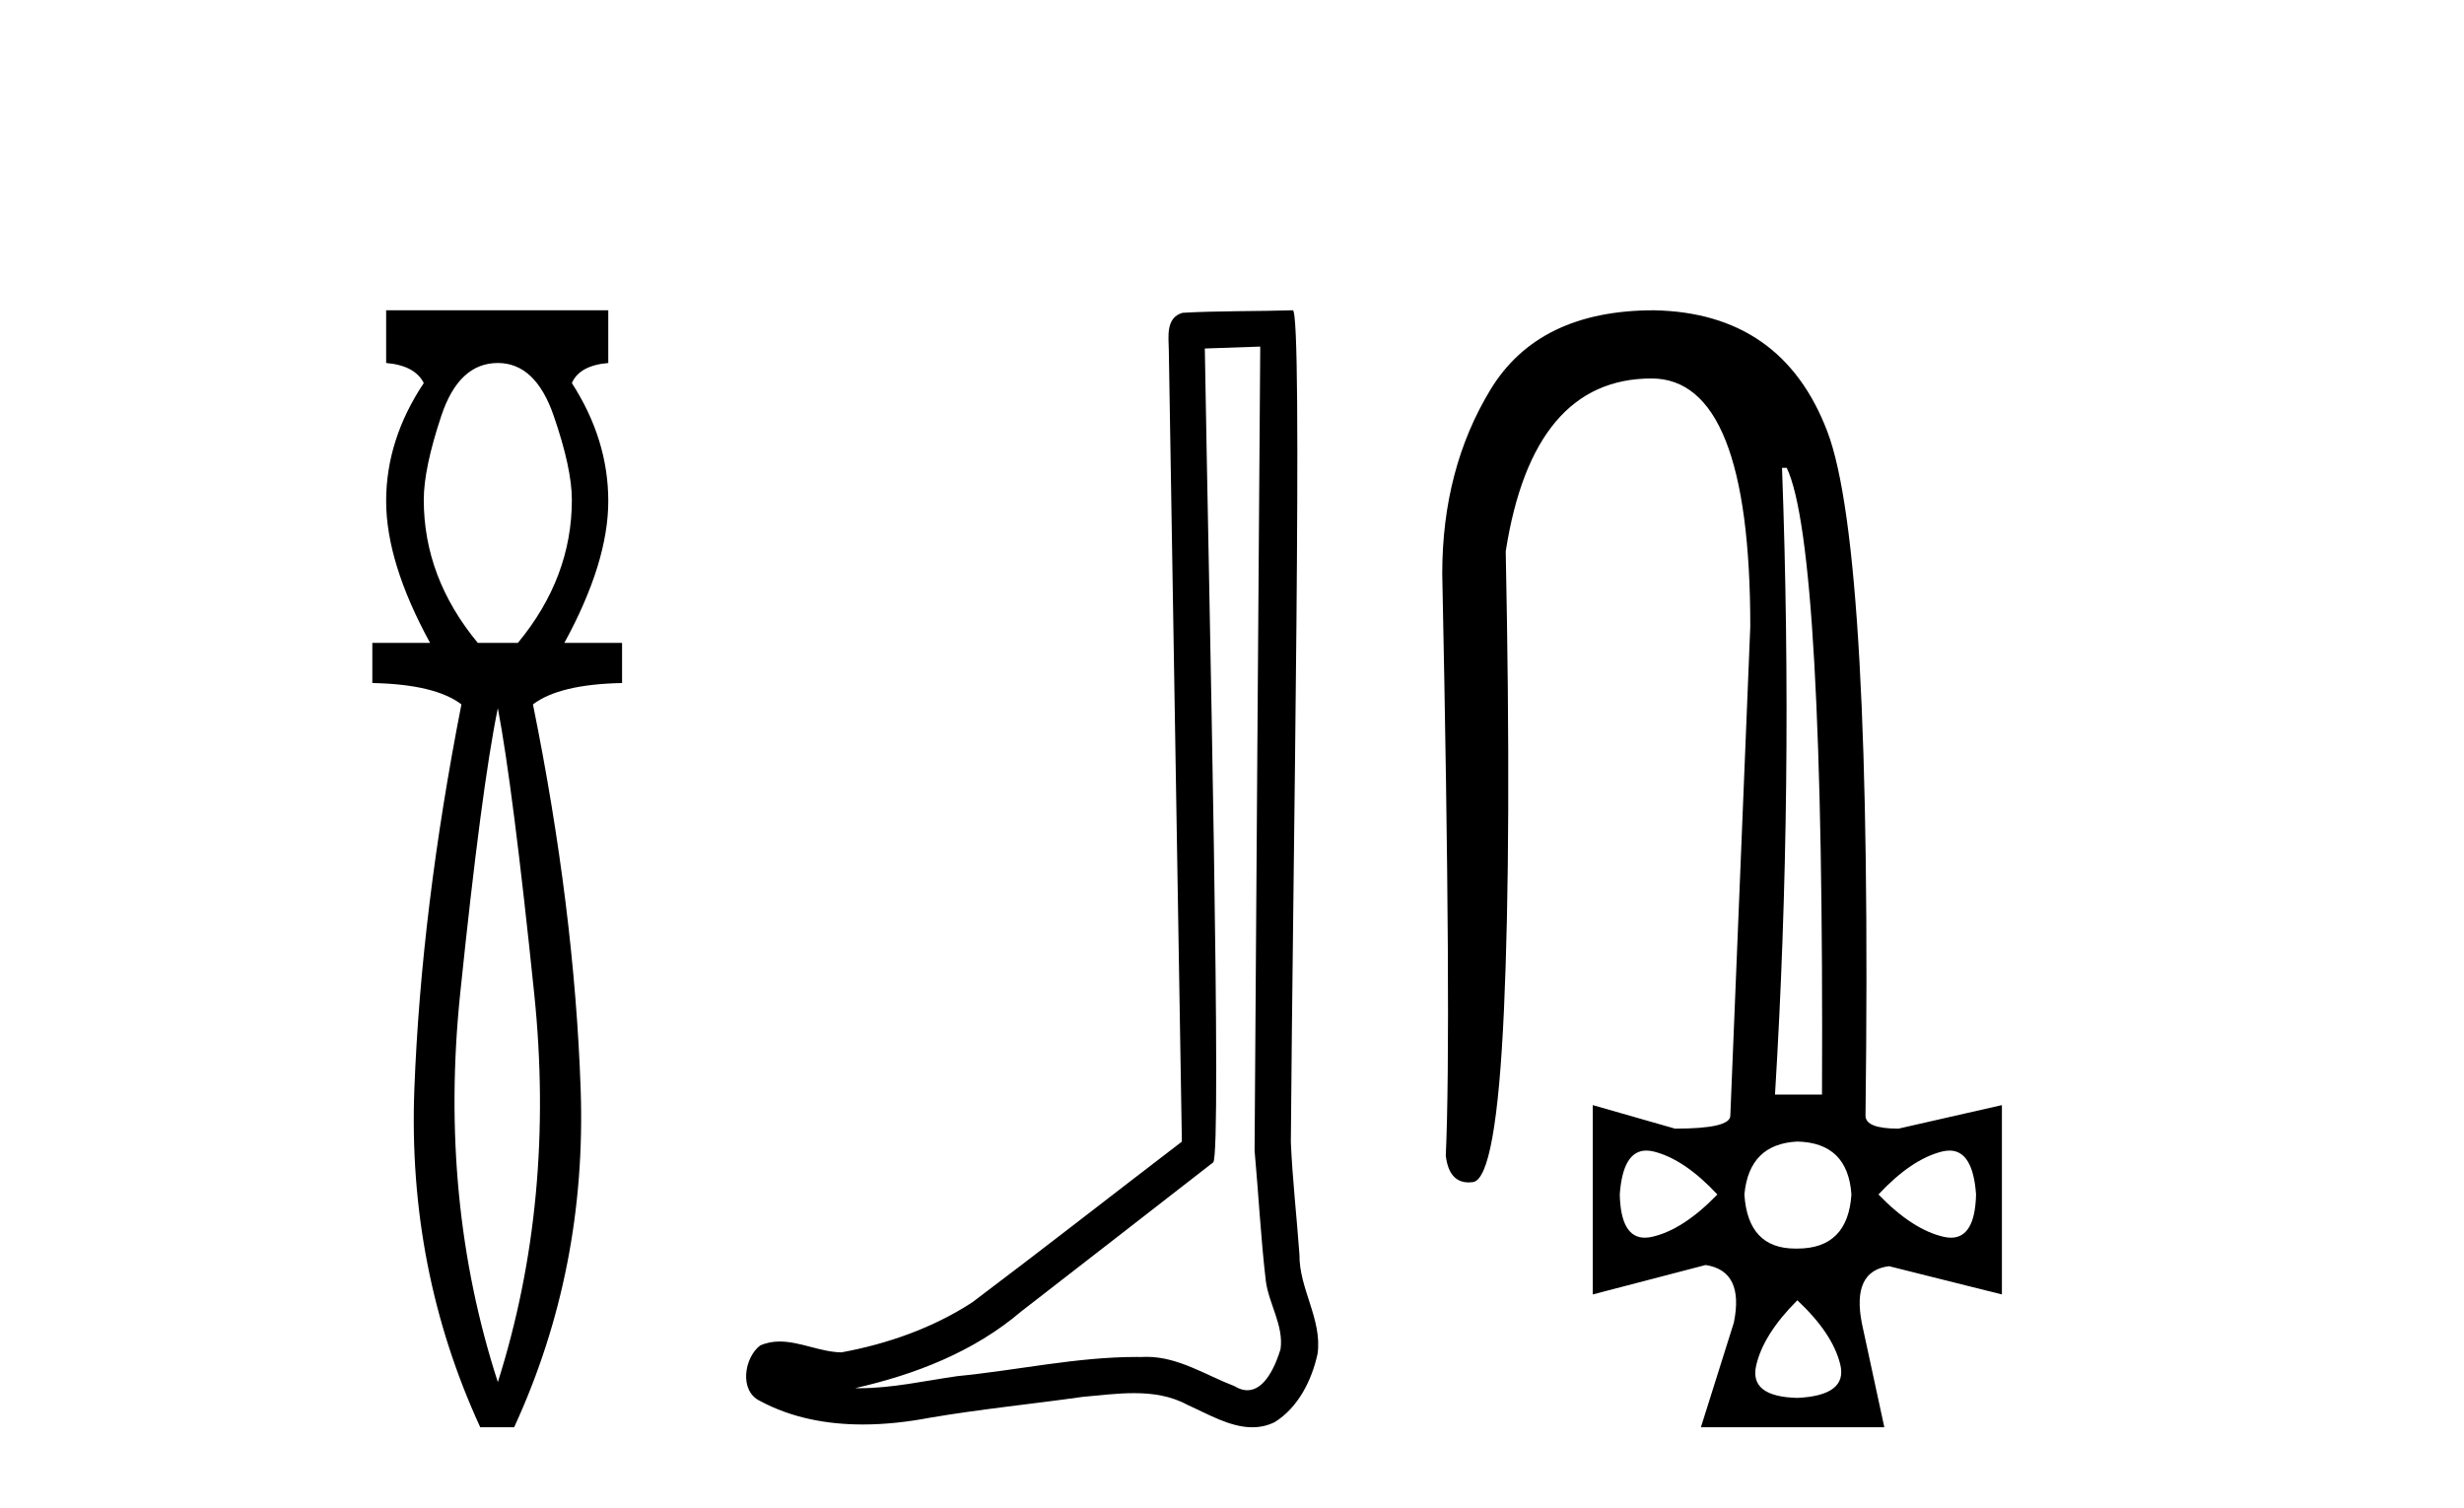 <?xml version='1.0' encoding='UTF-8' standalone='yes'?><svg xmlns='http://www.w3.org/2000/svg' xmlns:xlink='http://www.w3.org/1999/xlink' width='67.0' height='41.0' ><path d='M 13.537 9.87 Q 14.561 9.87 15.055 11.303 Q 15.55 12.737 15.55 13.59 Q 15.55 15.706 14.083 17.48 L 12.991 17.48 Q 11.523 15.706 11.523 13.59 Q 11.523 12.737 12.001 11.303 Q 12.479 9.87 13.537 9.87 ZM 13.537 19.255 Q 13.946 21.405 14.526 27.019 Q 15.107 32.632 13.537 37.581 Q 11.933 32.632 12.513 27.019 Q 13.093 21.405 13.537 19.255 ZM 10.5 8.437 L 10.5 9.87 Q 11.284 9.938 11.523 10.416 Q 10.5 11.952 10.5 13.624 Q 10.5 15.296 11.694 17.48 L 10.124 17.48 L 10.124 18.572 Q 11.83 18.606 12.547 19.153 Q 11.455 24.715 11.267 29.612 Q 11.08 34.509 13.059 38.809 L 13.98 38.809 Q 15.96 34.509 15.789 29.612 Q 15.619 24.715 14.492 19.153 Q 15.209 18.606 16.915 18.572 L 16.915 17.48 L 15.346 17.48 Q 16.54 15.296 16.54 13.624 Q 16.54 11.952 15.55 10.416 Q 15.755 9.938 16.54 9.87 L 16.54 8.437 Z' style='fill:#000000;stroke:none' /><path d='M 34.268 9.424 C 34.218 16.711 34.16 23.997 34.114 31.284 C 34.221 32.464 34.282 33.649 34.419 34.826 C 34.5 35.455 34.91 36.041 34.82 36.685 C 34.687 37.12 34.401 37.802 33.918 37.802 C 33.811 37.802 33.695 37.769 33.568 37.691 C 32.786 37.391 32.042 36.894 31.18 36.894 C 31.133 36.894 31.085 36.895 31.036 36.898 C 30.994 36.898 30.951 36.897 30.908 36.897 C 29.271 36.897 27.662 37.259 26.037 37.418 C 25.15 37.544 24.265 37.747 23.365 37.747 C 23.327 37.747 23.289 37.746 23.251 37.745 C 24.876 37.378 26.481 36.757 27.761 35.665 C 29.503 34.31 31.251 32.963 32.991 31.604 C 33.226 31.314 32.878 16.507 32.761 9.476 C 33.263 9.459 33.765 9.441 34.268 9.424 ZM 35.153 8.437 C 35.153 8.437 35.152 8.437 35.152 8.437 C 34.292 8.465 33.011 8.452 32.153 8.506 C 31.695 8.639 31.775 9.152 31.782 9.52 C 31.9 16.694 32.019 23.868 32.137 31.042 C 30.235 32.496 28.35 33.973 26.437 35.412 C 25.367 36.109 24.129 36.543 22.88 36.772 C 22.321 36.766 21.757 36.477 21.2 36.477 C 21.022 36.477 20.844 36.507 20.668 36.586 C 20.239 36.915 20.091 37.817 20.665 38.093 C 21.529 38.557 22.491 38.733 23.46 38.733 C 24.072 38.733 24.687 38.663 25.281 38.55 C 26.661 38.315 28.055 38.178 29.441 37.982 C 29.897 37.942 30.37 37.881 30.836 37.881 C 31.34 37.881 31.836 37.953 32.291 38.201 C 32.838 38.444 33.443 38.809 34.052 38.809 C 34.256 38.809 34.461 38.768 34.663 38.668 C 35.302 38.27 35.671 37.528 35.827 36.81 C 35.956 35.873 35.323 35.044 35.334 34.114 C 35.261 33.096 35.145 32.08 35.1 31.061 C 35.152 23.698 35.436 8.437 35.153 8.437 Z' style='fill:#000000;stroke:none' /><path d='M 48.584 12.721 Q 49.607 14.863 49.543 29.762 L 48.265 29.762 Q 48.776 21.417 48.456 12.721 ZM 44.766 31.285 Q 44.862 31.285 44.971 31.312 Q 45.803 31.52 46.698 32.479 Q 45.771 33.438 44.924 33.63 Q 44.818 33.654 44.724 33.654 Q 44.072 33.654 44.044 32.479 Q 44.128 31.285 44.766 31.285 ZM 53.01 31.285 Q 53.648 31.285 53.732 32.479 Q 53.704 33.654 53.051 33.654 Q 52.958 33.654 52.852 33.63 Q 52.005 33.438 51.078 32.479 Q 51.973 31.52 52.804 31.312 Q 52.914 31.285 53.01 31.285 ZM 48.872 31.04 Q 50.247 31.072 50.343 32.479 Q 50.247 33.95 48.872 33.95 Q 48.844 33.95 48.817 33.95 Q 47.527 33.95 47.433 32.479 Q 47.561 31.104 48.872 31.04 ZM 48.872 35.356 Q 49.831 36.252 50.039 37.099 Q 50.247 37.946 48.872 38.01 Q 47.561 37.978 47.753 37.131 Q 47.945 36.284 48.872 35.356 ZM 44.971 8.437 Q 41.838 8.437 40.528 10.595 Q 39.217 12.753 39.217 15.598 Q 39.472 27.939 39.313 31.424 Q 39.4 32.151 39.936 32.151 Q 39.99 32.151 40.048 32.143 Q 40.687 32.063 40.895 27.46 Q 41.103 22.856 40.943 14.991 Q 41.678 10.291 44.908 10.291 Q 47.593 10.291 47.593 17.037 L 47.05 30.337 Q 47.05 30.689 45.547 30.689 L 43.309 30.049 L 43.309 35.197 L 46.378 34.397 Q 47.433 34.557 47.146 35.964 L 46.25 38.809 L 51.238 38.809 L 50.63 35.996 Q 50.343 34.557 51.366 34.429 L 54.435 35.197 L 54.435 30.049 L 51.621 30.689 Q 50.726 30.689 50.726 30.337 Q 50.918 14.959 49.687 11.73 Q 48.456 8.501 44.971 8.437 Z' style='fill:#000000;stroke:none' /></svg>